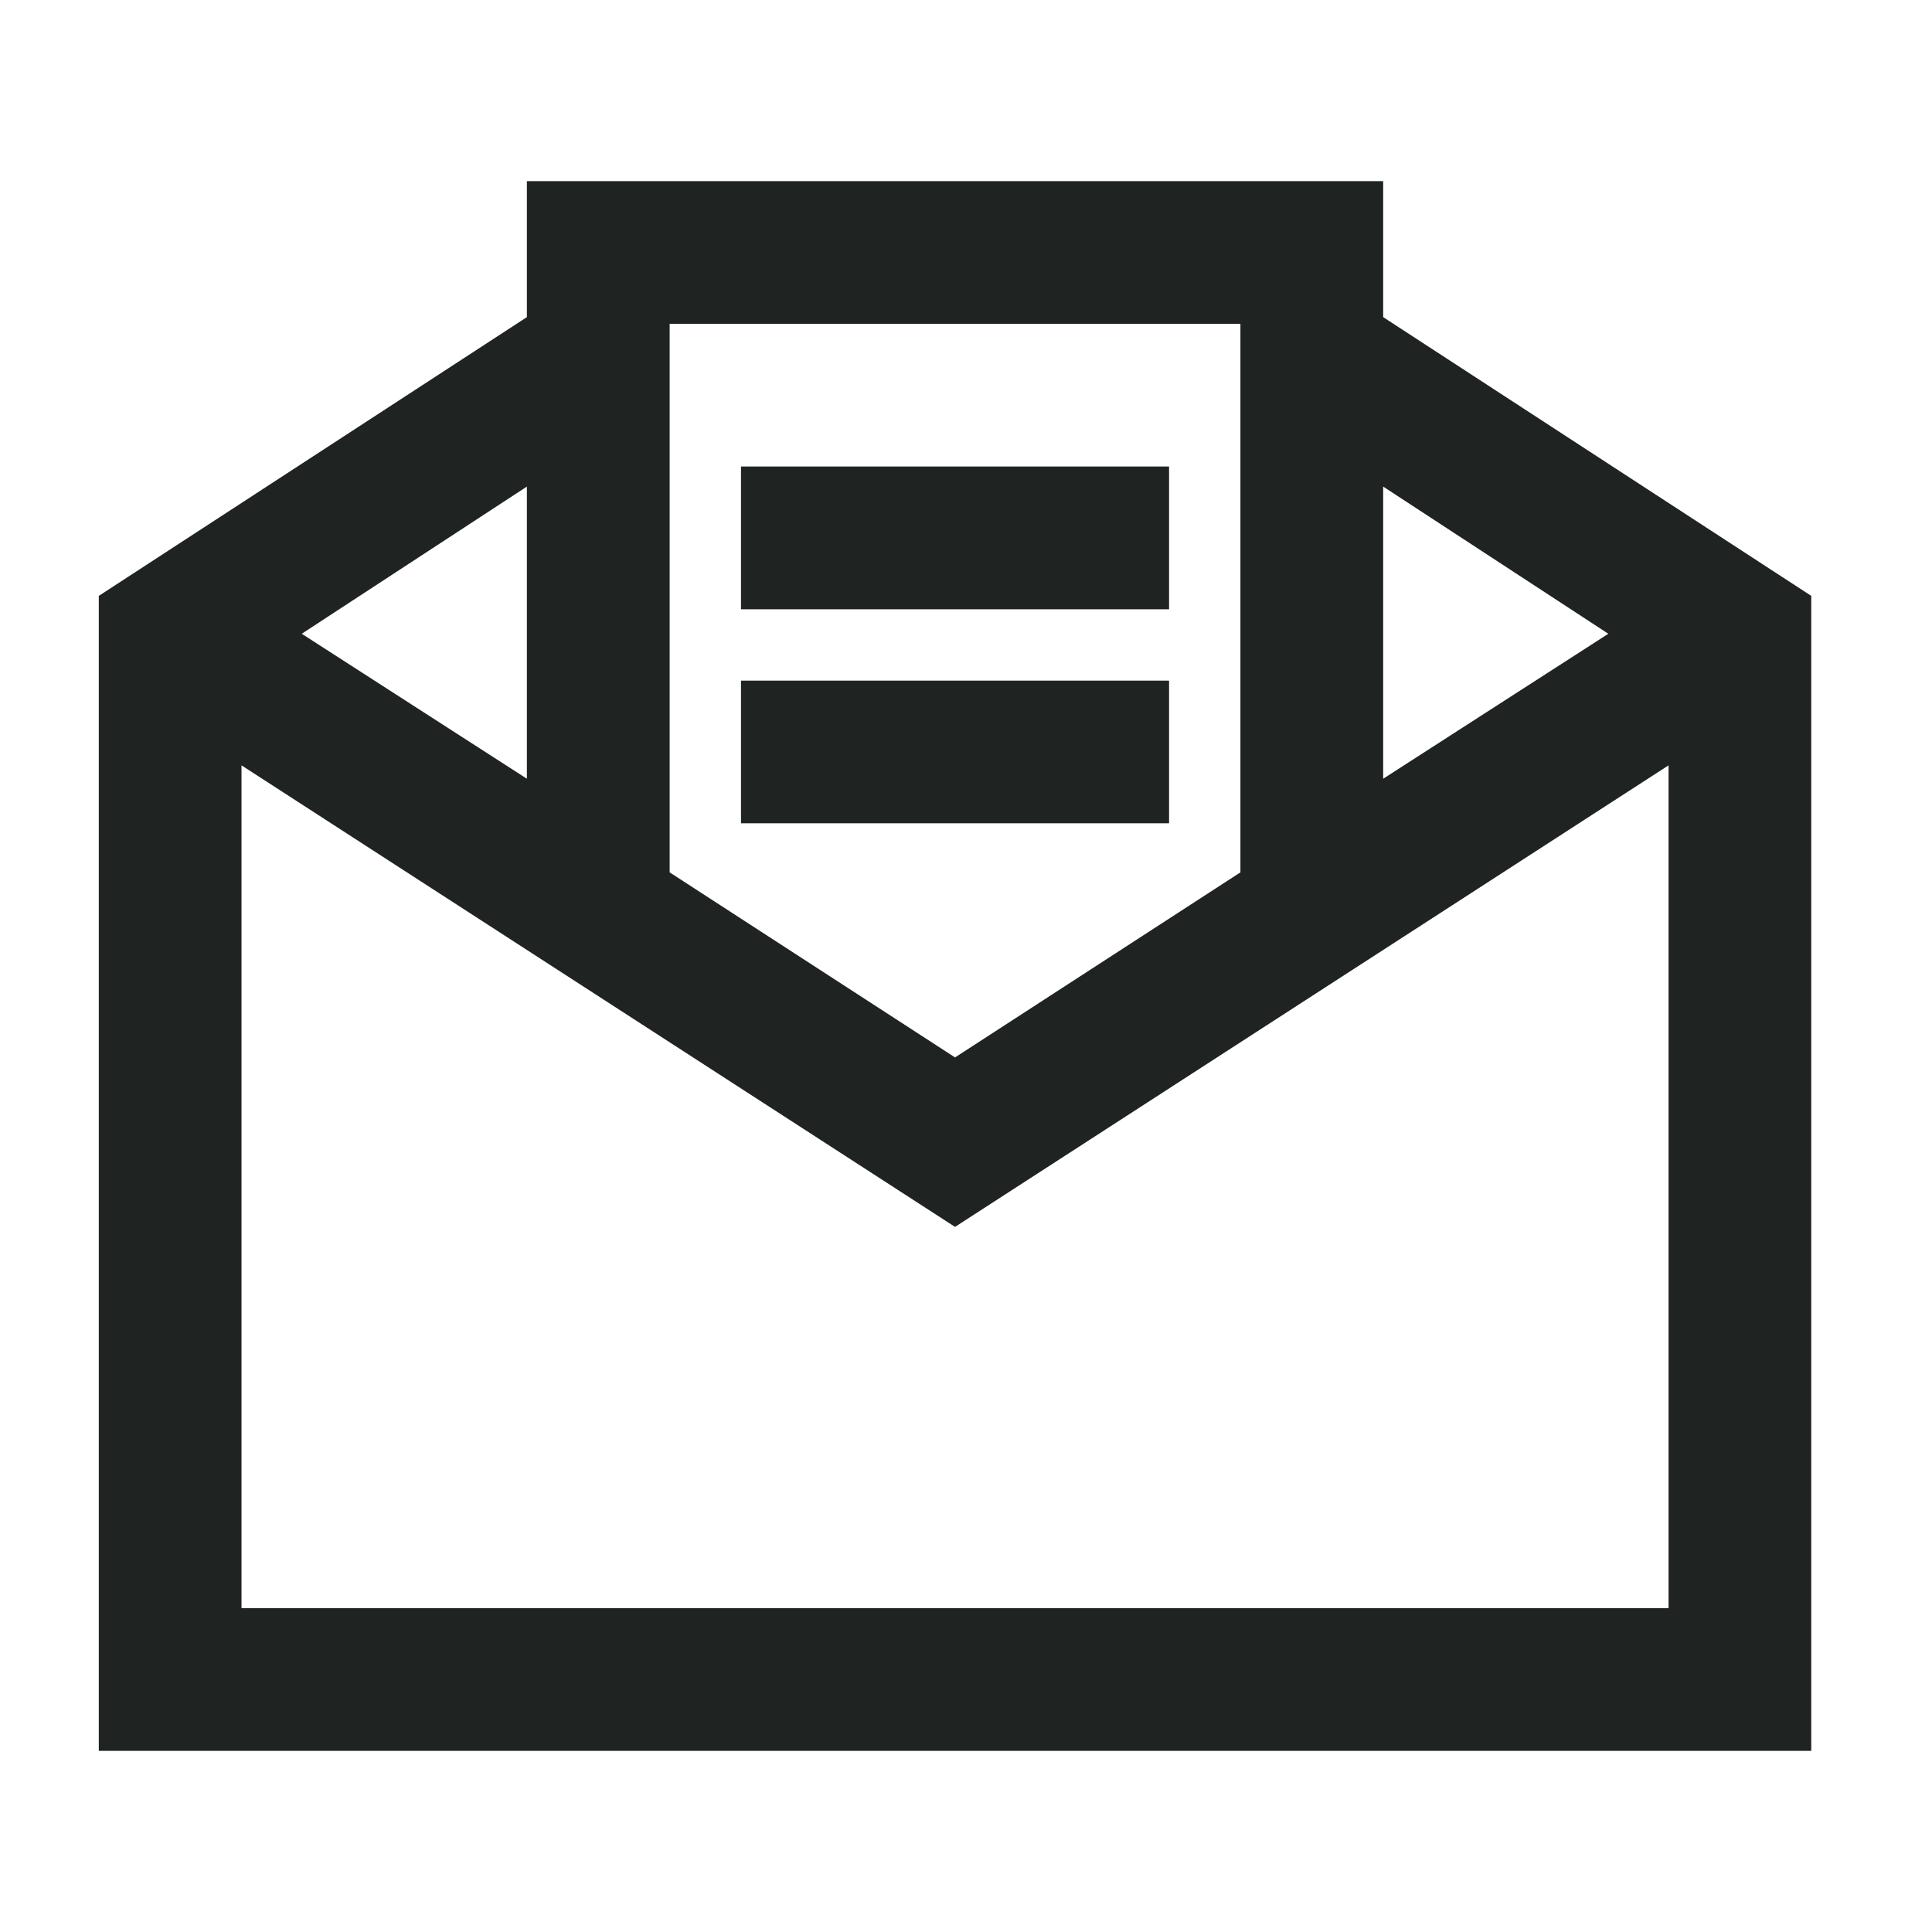 <svg width="28" height="28" viewBox="0 0 28 28" fill="none" xmlns="http://www.w3.org/2000/svg">
<path d="M20.046 2.625V4.596L26.25 8.636V25.375H1.432V8.636L7.636 4.596V2.625H20.046ZM17.977 4.693H9.705V12.643L13.841 15.325L17.977 12.643V4.693ZM16.943 6.761V8.83H10.739V6.761H16.943ZM20.046 7.052V11.286L23.309 9.185L20.046 7.052ZM7.636 7.052L4.373 9.185L7.636 11.286V7.052ZM16.943 9.864V11.932H10.739V9.864H16.943ZM24.182 11.092L13.841 17.781L3.5 11.092V23.307H24.182V11.092Z" fill="#1F2322"/>
</svg>
